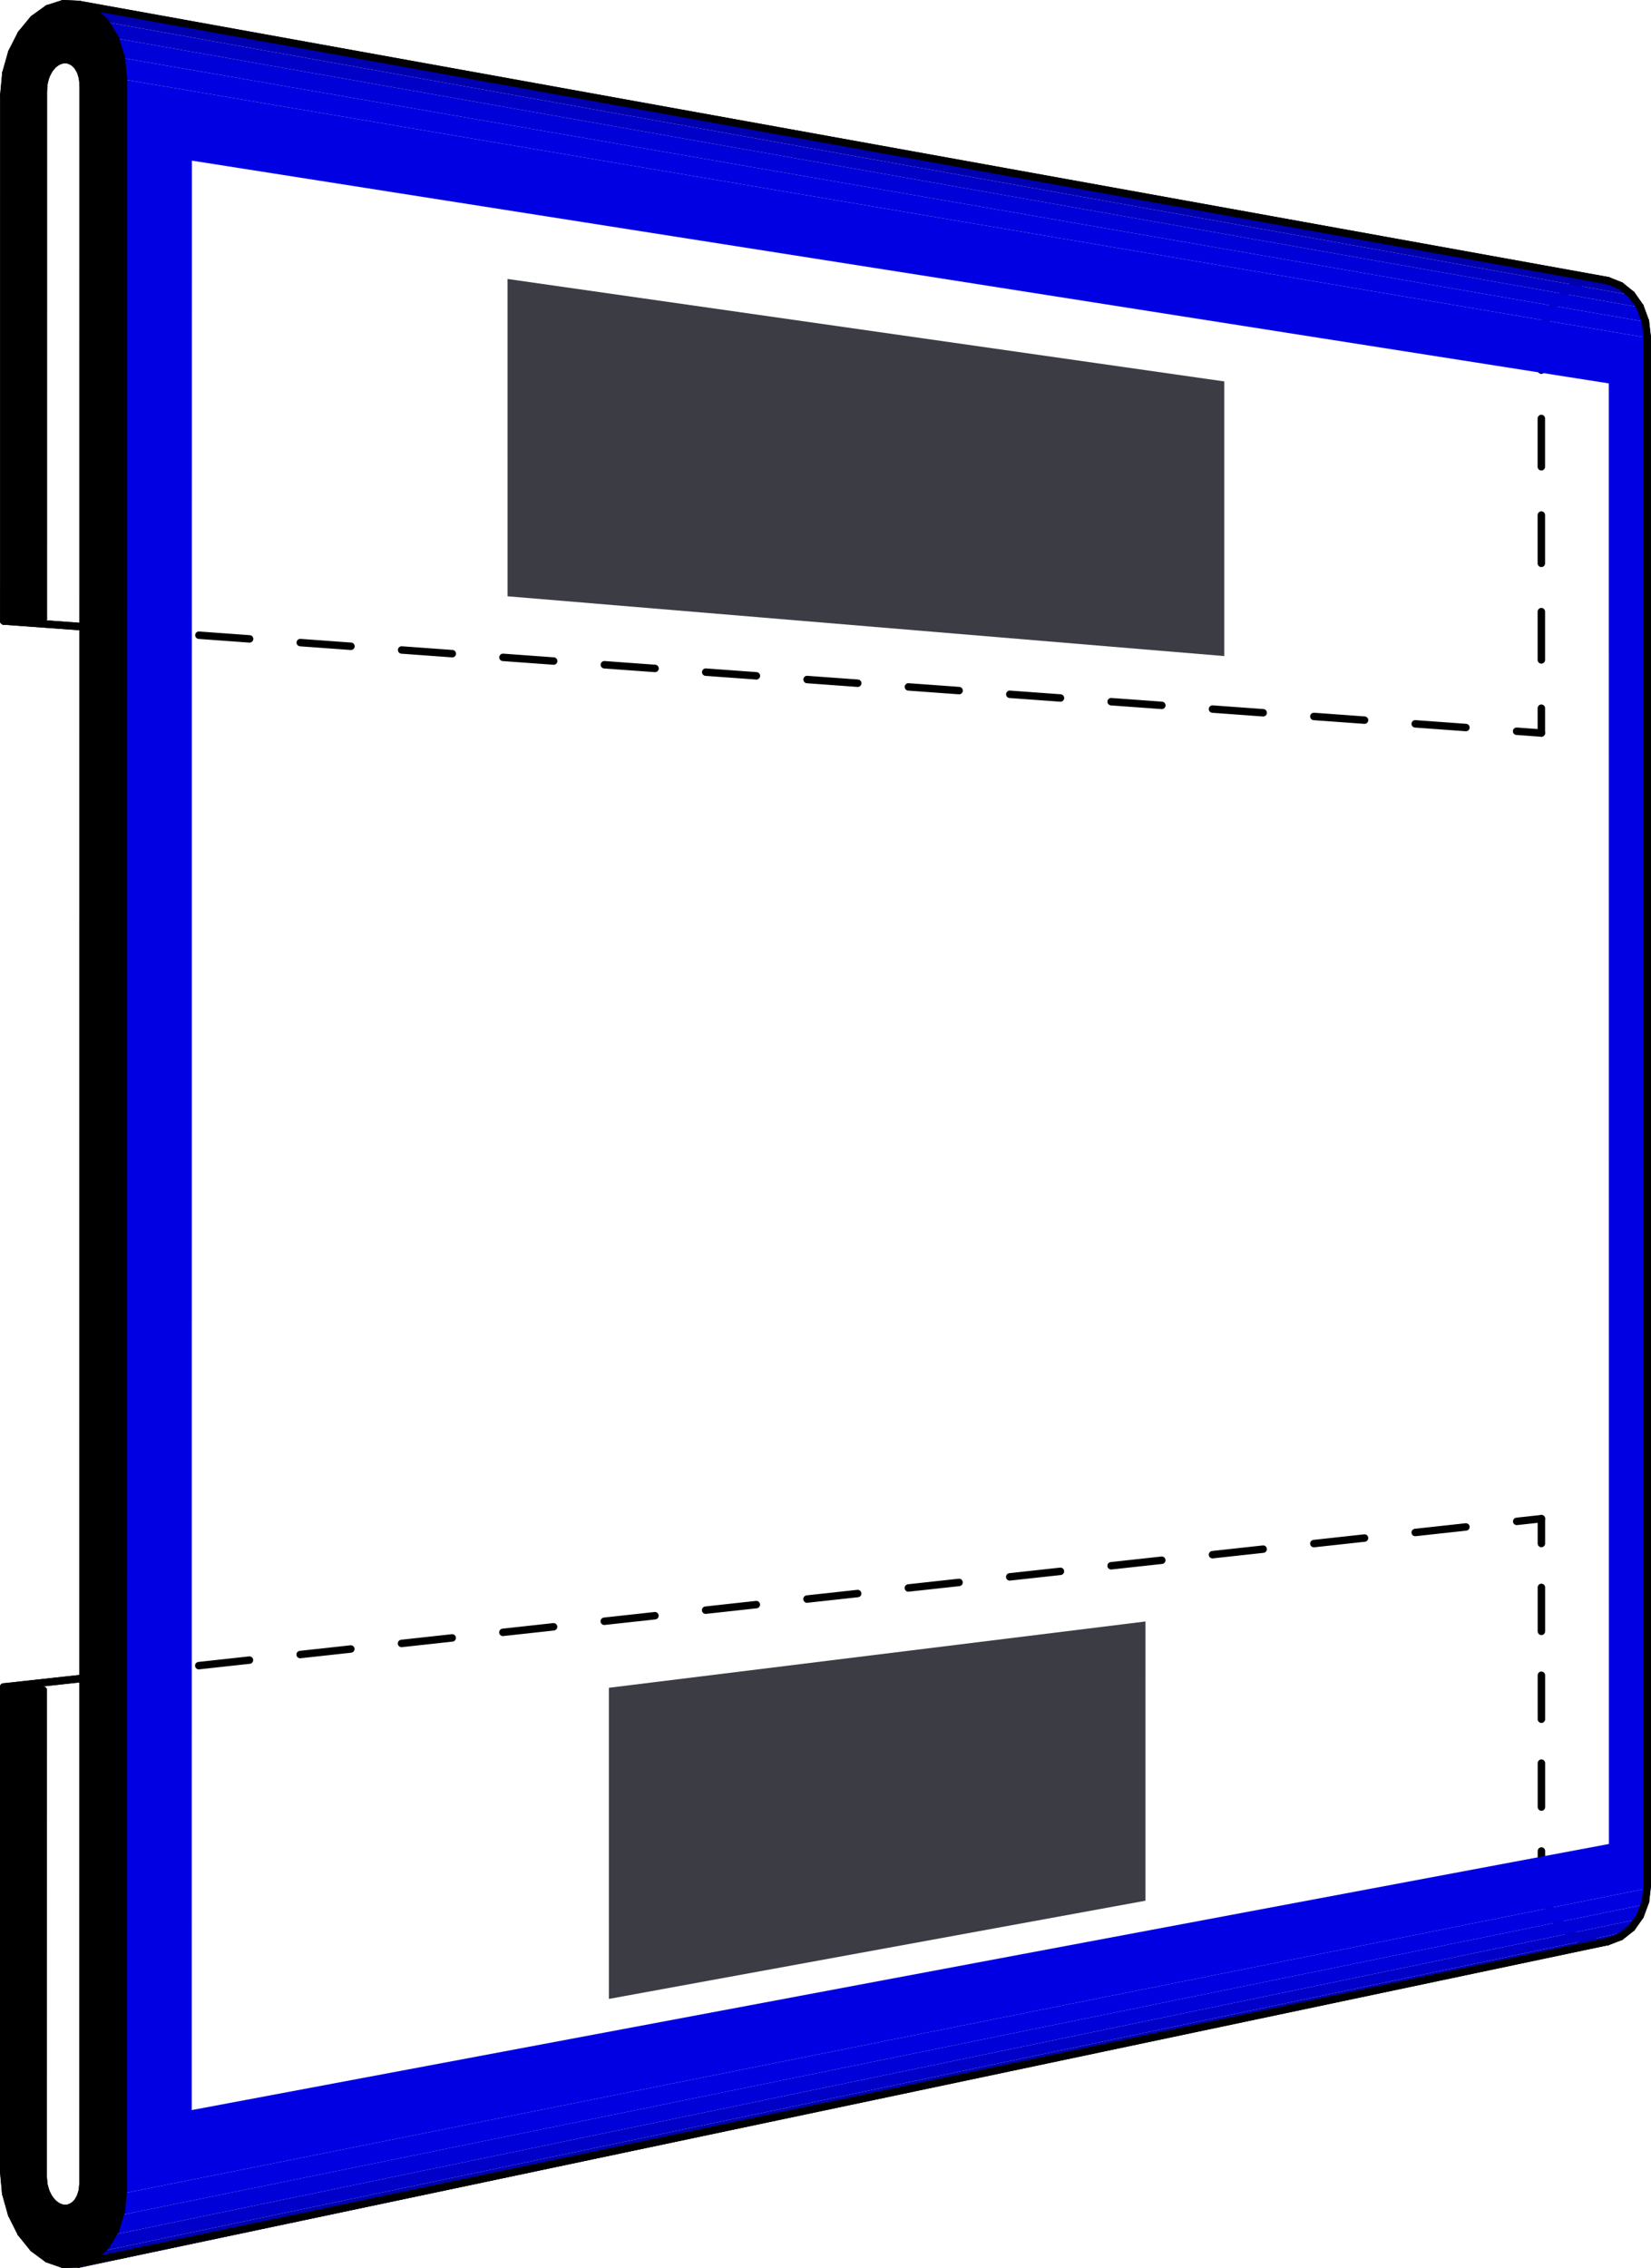 <?xml version="1.0" encoding="UTF-8"?><svg xmlns="http://www.w3.org/2000/svg" viewBox="0 0 1330.51 1827.04"><defs><style>.cls-1{fill:#3c3d44;}.cls-1,.cls-2,.cls-3,.cls-4,.cls-5,.cls-6,.cls-7,.cls-8{stroke-width:0px;}.cls-2{fill:#0000b1;}.cls-9,.cls-10,.cls-11,.cls-12,.cls-13{fill:none;stroke:#000;stroke-linecap:round;stroke-miterlimit:10;stroke-width:6px;}.cls-10{stroke-dasharray:0 0 40.95 40.95;}.cls-4{fill:#0000e3;}.cls-5{fill:#0000d8;}.cls-6{fill:#0000e0;}.cls-11{stroke-dasharray:0 0 35.39 35.39;}.cls-12{stroke-dasharray:0 0 41.09 41.09;}.cls-13{stroke-dasharray:0 0 38.9 38.9;}.cls-7{fill:#000095;}.cls-8{fill:#0000c8;}</style></defs><g id="base_back"><polygon class="cls-3" points="3 1749.4 3.03 1359.01 34.83 1361.73 34.8 1754.18 35.35 1760.06 36.95 1765.72 39.49 1770.75 42.81 1774.83 46.67 1777.67 50.83 1779.07 54.99 1778.94 58.88 1777.29 62.22 1774.23 64.78 1769.95 66.39 1764.76 66.94 1759.01 67.06 68.38 66.5 62.62 64.89 57.39 62.33 53.06 58.99 49.92 55.11 48.18 50.95 47.96 46.79 49.27 42.92 52.01 39.61 56.01 37.06 60.99 35.46 66.6 34.92 72.47 34.89 498.45 3.09 500.26 3.12 76.52 4.74 58.99 9.49 42.22 17.05 27.33 26.94 15.32 38.5 7.01 50.95 3 63.45 3.57 75.15 8.72 85.22 18.12 92.98 31.14 97.86 46.88 99.53 64.25 99.43 1763.89 97.76 1781.23 92.87 1796.86 85.11 1809.71 75.03 1818.87 63.33 1823.76 50.83 1824.04 38.38 1819.74 26.82 1811.17 16.93 1798.93 9.36 1783.85 4.62 1766.97 3 1749.4"/><line class="cls-9" x1="3" y1="1749.4" x2="3.03" y2="1359.01"/><line class="cls-9" x1="34.92" y1="72.47" x2="34.89" y2="498.45"/><line class="cls-9" x1="66.94" y1="1759.01" x2="67.06" y2="68.38"/><line class="cls-9" x1="3" y1="1749.4" x2="4.62" y2="1766.97"/><line class="cls-9" x1="4.62" y1="1766.97" x2="9.36" y2="1783.85"/><line class="cls-9" x1="9.36" y1="1783.85" x2="16.93" y2="1798.93"/><line class="cls-9" x1="16.93" y1="1798.93" x2="26.82" y2="1811.17"/><line class="cls-9" x1="26.82" y1="1811.17" x2="38.38" y2="1819.74"/><line class="cls-9" x1="38.38" y1="1819.74" x2="50.83" y2="1824.04"/><line class="cls-9" x1="50.83" y1="1824.04" x2="63.33" y2="1823.76"/><line class="cls-9" x1="63.33" y1="1823.76" x2="75.03" y2="1818.87"/><line class="cls-9" x1="75.03" y1="1818.87" x2="85.11" y2="1809.71"/><line class="cls-9" x1="85.11" y1="1809.71" x2="92.87" y2="1796.86"/><line class="cls-9" x1="92.87" y1="1796.86" x2="97.76" y2="1781.23"/><line class="cls-9" x1="97.76" y1="1781.23" x2="99.43" y2="1763.89"/><line class="cls-9" x1="34.8" y1="1754.18" x2="35.35" y2="1760.06"/><line class="cls-9" x1="35.35" y1="1760.06" x2="36.95" y2="1765.72"/><line class="cls-9" x1="36.95" y1="1765.72" x2="39.49" y2="1770.75"/><line class="cls-9" x1="39.49" y1="1770.75" x2="42.81" y2="1774.83"/><line class="cls-9" x1="42.81" y1="1774.83" x2="46.67" y2="1777.67"/><line class="cls-9" x1="46.67" y1="1777.67" x2="50.83" y2="1779.07"/><line class="cls-9" x1="50.83" y1="1779.07" x2="54.99" y2="1778.94"/><line class="cls-9" x1="54.99" y1="1778.94" x2="58.88" y2="1777.29"/><line class="cls-9" x1="58.88" y1="1777.29" x2="62.22" y2="1774.23"/><line class="cls-9" x1="62.22" y1="1774.23" x2="64.78" y2="1769.95"/><line class="cls-9" x1="64.78" y1="1769.95" x2="66.39" y2="1764.76"/><line class="cls-9" x1="66.39" y1="1764.76" x2="66.94" y2="1759.01"/><line class="cls-9" x1="99.43" y1="1763.89" x2="99.53" y2="64.25"/><line class="cls-9" x1="3.12" y1="76.52" x2="4.74" y2="58.99"/><line class="cls-9" x1="4.74" y1="58.99" x2="9.49" y2="42.22"/><line class="cls-9" x1="9.49" y1="42.22" x2="17.05" y2="27.33"/><line class="cls-9" x1="17.05" y1="27.33" x2="26.94" y2="15.32"/><line class="cls-9" x1="26.94" y1="15.32" x2="38.5" y2="7.01"/><line class="cls-9" x1="38.5" y1="7.01" x2="50.95" y2="3"/><line class="cls-9" x1="50.95" y1="3" x2="63.45" y2="3.57"/><line class="cls-9" x1="63.45" y1="3.57" x2="75.15" y2="8.72"/><line class="cls-9" x1="75.15" y1="8.72" x2="85.22" y2="18.12"/><line class="cls-9" x1="85.22" y1="18.12" x2="92.98" y2="31.14"/><line class="cls-9" x1="92.98" y1="31.14" x2="97.86" y2="46.88"/><line class="cls-9" x1="97.86" y1="46.88" x2="99.53" y2="64.25"/><line class="cls-9" x1="34.92" y1="72.47" x2="35.46" y2="66.6"/><line class="cls-9" x1="35.46" y1="66.6" x2="37.06" y2="60.99"/><line class="cls-9" x1="37.06" y1="60.99" x2="39.61" y2="56.01"/><line class="cls-9" x1="39.61" y1="56.01" x2="42.92" y2="52.01"/><line class="cls-9" x1="42.92" y1="52.01" x2="46.79" y2="49.27"/><line class="cls-9" x1="46.79" y1="49.27" x2="50.95" y2="47.96"/><line class="cls-9" x1="50.95" y1="47.96" x2="55.11" y2="48.18"/><line class="cls-9" x1="55.11" y1="48.18" x2="58.99" y2="49.92"/><line class="cls-9" x1="58.99" y1="49.92" x2="62.33" y2="53.06"/><line class="cls-9" x1="62.33" y1="53.06" x2="64.89" y2="57.39"/><line class="cls-9" x1="64.89" y1="57.39" x2="66.5" y2="62.62"/><line class="cls-9" x1="66.5" y1="62.62" x2="67.06" y2="68.38"/><line class="cls-9" x1="34.83" y1="1361.73" x2="34.8" y2="1754.18"/><line class="cls-9" x1="34.83" y1="1361.73" x2="3.03" y2="1359.01"/><line class="cls-9" x1="3.09" y1="500.26" x2="3.12" y2="76.52"/><line class="cls-9" x1="3.09" y1="500.26" x2="34.89" y2="498.45"/><line class="cls-9" x1="1242.15" y1="590.52" x2="1242.15" y2="570.52"/><line class="cls-13" x1="1242.15" y1="531.62" x2="1242.13" y2="317.66"/><line class="cls-9" x1="1242.13" y1="298.21" x2="1242.13" y2="278.21"/><line class="cls-9" x1="1242.13" y1="278.21" x2="1243.57" y2="265.33"/><line class="cls-9" x1="1243.57" y1="265.33" x2="1247.78" y2="253.09"/><line class="cls-9" x1="1247.78" y1="253.09" x2="1254.5" y2="242.32"/><line class="cls-9" x1="1254.5" y1="242.32" x2="1263.27" y2="233.74"/><line class="cls-9" x1="1263.27" y1="233.74" x2="1273.51" y2="227.93"/><line class="cls-9" x1="1273.51" y1="227.93" x2="1284.53" y2="225.31"/><line class="cls-9" x1="1284.53" y1="225.31" x2="1295.59" y2="226.07"/><line class="cls-9" x1="1295.59" y1="226.07" x2="1305.92" y2="230.17"/><line class="cls-9" x1="1305.92" y1="230.17" x2="1314.81" y2="237.34"/><line class="cls-9" x1="1314.81" y1="237.34" x2="1321.65" y2="247.1"/><line class="cls-9" x1="1321.65" y1="247.1" x2="1325.96" y2="258.78"/><line class="cls-9" x1="1325.96" y1="258.78" x2="1327.43" y2="271.58"/><line class="cls-9" x1="1327.51" y1="1518.97" x2="1327.43" y2="271.58"/><line class="cls-9" x1="1326.04" y1="1531.74" x2="1327.51" y2="1518.97"/><line class="cls-9" x1="1321.74" y1="1543.37" x2="1326.04" y2="1531.74"/><line class="cls-9" x1="1314.9" y1="1553.03" x2="1321.74" y2="1543.37"/><line class="cls-9" x1="1306" y1="1560.08" x2="1314.9" y2="1553.03"/><line class="cls-9" x1="1295.67" y1="1564.03" x2="1306" y2="1560.08"/><line class="cls-9" x1="1284.61" y1="1564.64" x2="1295.67" y2="1564.03"/><line class="cls-9" x1="1273.59" y1="1561.86" x2="1284.61" y2="1564.64"/><line class="cls-9" x1="1263.34" y1="1555.91" x2="1273.59" y2="1561.86"/><line class="cls-9" x1="1254.57" y1="1547.2" x2="1263.34" y2="1555.91"/><line class="cls-9" x1="1247.85" y1="1536.33" x2="1254.57" y2="1547.2"/><line class="cls-9" x1="1243.64" y1="1524.03" x2="1247.85" y2="1536.33"/><line class="cls-9" x1="1242.2" y1="1511.13" x2="1243.64" y2="1524.03"/><line class="cls-9" x1="1242.2" y1="1511.13" x2="1242.2" y2="1491.13"/><line class="cls-11" x1="1242.2" y1="1455.74" x2="1242.18" y2="1261.11"/><line class="cls-9" x1="1242.18" y1="1243.42" x2="1242.18" y2="1223.42"/><line class="cls-9" x1="3.09" y1="500.26" x2="67.03" y2="504.92"/><line class="cls-9" x1="99.51" y1="507.28" x2="119.45" y2="508.74"/><line class="cls-10" x1="160.3" y1="511.71" x2="1201.78" y2="587.58"/><line class="cls-9" x1="1222.2" y1="589.07" x2="1242.15" y2="590.52"/><line class="cls-9" x1="3.03" y1="1359.01" x2="66.97" y2="1352.01"/><line class="cls-9" x1="99.45" y1="1348.46" x2="119.34" y2="1346.28"/><line class="cls-12" x1="160.19" y1="1341.81" x2="1201.88" y2="1227.83"/><line class="cls-9" x1="1222.3" y1="1225.6" x2="1242.18" y2="1223.42"/><line class="cls-9" x1="63.45" y1="3.57" x2="1295.59" y2="226.07"/><line class="cls-9" x1="63.33" y1="1823.76" x2="1295.67" y2="1564.03"/></g><g id="magnets"><polygon class="cls-1" points="409 224.73 986.6 307.26 986.59 528.53 409.02 480.36 409 224.73"/><polygon class="cls-1" points="490.71 1359.64 923.12 1306.23 923.11 1531.18 490.72 1610.29 490.71 1359.64"/></g><g id="frame_blue"><polygon class="cls-2" points="74.91 1822.09 85.04 1812.89 1314.25 1555.57 1305.33 1562.64 74.91 1822.09"/><polygon class="cls-8" points="85.04 1812.89 92.84 1800.01 1321.1 1545.89 1314.25 1555.57 85.04 1812.89"/><polygon class="cls-6" points="97.74 1784.34 99.42 1766.96 1326.89 1521.44 1325.42 1534.24 97.74 1784.34"/><polygon class="cls-2" points="85.18 17.76 75.06 8.33 1305.23 230.49 1314.15 237.68 85.18 17.76"/><path class="cls-4" d="M154.53,1699.84l1142.07-214.37-.09-1176.61L154.64,129.4v58.12s-.02,216.26-.02,216.26l-.09,1296.05ZM1326.89,1521.44L99.42,1766.96l.13-1702.97,1227.24,207.99.1,1249.46Z"/><polygon class="cls-6" points="1326.79 271.98 99.55 63.99 97.88 46.58 1325.32 259.16 1326.79 271.98"/><polygon class="cls-5" points="1325.32 259.16 97.88 46.58 92.97 30.81 1321 247.46 1325.32 259.16"/><polygon class="cls-8" points="1321 247.46 92.97 30.81 85.18 17.76 1314.15 237.68 1321 247.46"/><polygon class="cls-7" points="1305.23 230.49 75.06 8.33 63.31 3.16 1294.88 226.38 1305.23 230.49"/><polygon class="cls-5" points="97.74 1784.34 1325.42 1534.24 1321.1 1545.89 92.84 1800.01 97.74 1784.34"/><polygon class="cls-7" points="74.91 1822.09 1305.33 1562.64 1294.98 1566.61 63.16 1827 74.91 1822.09"/></g><g id="base_front"><polygon class="cls-3" points="3 1749.4 3.03 1359.01 34.83 1361.73 34.8 1754.18 35.35 1760.06 36.95 1765.72 39.49 1770.75 42.81 1774.83 46.67 1777.67 50.83 1779.07 54.99 1778.94 58.88 1777.29 62.22 1774.23 64.78 1769.95 66.39 1764.76 66.94 1759.01 67.06 68.38 66.5 62.62 64.89 57.39 62.33 53.06 58.99 49.92 55.11 48.18 50.95 47.96 46.79 49.27 42.92 52.01 39.61 56.01 37.06 60.99 35.46 66.6 34.92 72.47 34.89 498.45 3.09 500.26 3.12 76.52 4.74 58.99 9.49 42.22 17.05 27.33 26.94 15.32 38.5 7.01 50.95 3 63.45 3.57 75.15 8.72 85.22 18.12 92.98 31.14 97.86 46.88 99.53 64.25 99.43 1763.89 97.76 1781.23 92.87 1796.86 85.11 1809.71 75.03 1818.87 63.33 1823.76 50.83 1824.04 38.38 1819.74 26.82 1811.17 16.93 1798.93 9.36 1783.85 4.62 1766.97 3 1749.4"/><line class="cls-9" x1="3" y1="1749.4" x2="3.03" y2="1359.01"/><line class="cls-9" x1="34.92" y1="72.47" x2="34.89" y2="498.45"/><line class="cls-9" x1="66.94" y1="1759.01" x2="67.06" y2="68.38"/><line class="cls-9" x1="3" y1="1749.4" x2="4.62" y2="1766.97"/><line class="cls-9" x1="4.62" y1="1766.97" x2="9.36" y2="1783.85"/><line class="cls-9" x1="9.36" y1="1783.85" x2="16.93" y2="1798.93"/><line class="cls-9" x1="16.93" y1="1798.93" x2="26.82" y2="1811.17"/><line class="cls-9" x1="26.82" y1="1811.17" x2="38.38" y2="1819.74"/><line class="cls-9" x1="38.38" y1="1819.74" x2="50.83" y2="1824.04"/><line class="cls-9" x1="50.83" y1="1824.04" x2="63.33" y2="1823.76"/><line class="cls-9" x1="63.33" y1="1823.76" x2="75.03" y2="1818.87"/><line class="cls-9" x1="75.03" y1="1818.87" x2="85.11" y2="1809.71"/><line class="cls-9" x1="85.11" y1="1809.71" x2="92.87" y2="1796.86"/><line class="cls-9" x1="92.87" y1="1796.86" x2="97.76" y2="1781.23"/><line class="cls-9" x1="97.76" y1="1781.23" x2="99.43" y2="1763.89"/><line class="cls-9" x1="34.8" y1="1754.18" x2="35.35" y2="1760.06"/><line class="cls-9" x1="35.35" y1="1760.06" x2="36.95" y2="1765.72"/><line class="cls-9" x1="36.95" y1="1765.72" x2="39.49" y2="1770.75"/><line class="cls-9" x1="39.49" y1="1770.75" x2="42.81" y2="1774.83"/><line class="cls-9" x1="42.81" y1="1774.83" x2="46.67" y2="1777.67"/><line class="cls-9" x1="46.67" y1="1777.67" x2="50.83" y2="1779.07"/><line class="cls-9" x1="50.83" y1="1779.07" x2="54.99" y2="1778.94"/><line class="cls-9" x1="54.99" y1="1778.94" x2="58.88" y2="1777.29"/><line class="cls-9" x1="58.88" y1="1777.29" x2="62.22" y2="1774.23"/><line class="cls-9" x1="62.22" y1="1774.23" x2="64.78" y2="1769.95"/><line class="cls-9" x1="64.78" y1="1769.95" x2="66.39" y2="1764.76"/><line class="cls-9" x1="66.39" y1="1764.76" x2="66.94" y2="1759.01"/><line class="cls-9" x1="99.43" y1="1763.89" x2="99.53" y2="64.25"/><line class="cls-9" x1="3.12" y1="76.52" x2="4.74" y2="58.99"/><line class="cls-9" x1="4.74" y1="58.99" x2="9.49" y2="42.22"/><line class="cls-9" x1="9.49" y1="42.22" x2="17.05" y2="27.33"/><line class="cls-9" x1="17.05" y1="27.33" x2="26.94" y2="15.32"/><line class="cls-9" x1="26.94" y1="15.32" x2="38.5" y2="7.01"/><line class="cls-9" x1="38.5" y1="7.01" x2="50.95" y2="3"/><line class="cls-9" x1="50.95" y1="3" x2="63.45" y2="3.57"/><line class="cls-9" x1="63.45" y1="3.57" x2="75.15" y2="8.72"/><line class="cls-9" x1="75.15" y1="8.72" x2="85.22" y2="18.12"/><line class="cls-9" x1="85.22" y1="18.12" x2="92.98" y2="31.14"/><line class="cls-9" x1="92.98" y1="31.14" x2="97.86" y2="46.88"/><line class="cls-9" x1="97.86" y1="46.88" x2="99.53" y2="64.25"/><line class="cls-9" x1="34.92" y1="72.47" x2="35.46" y2="66.6"/><line class="cls-9" x1="35.46" y1="66.6" x2="37.06" y2="60.99"/><line class="cls-9" x1="37.06" y1="60.99" x2="39.61" y2="56.01"/><line class="cls-9" x1="39.61" y1="56.01" x2="42.92" y2="52.01"/><line class="cls-9" x1="42.92" y1="52.01" x2="46.79" y2="49.27"/><line class="cls-9" x1="46.79" y1="49.27" x2="50.95" y2="47.96"/><line class="cls-9" x1="50.95" y1="47.96" x2="55.11" y2="48.18"/><line class="cls-9" x1="55.11" y1="48.18" x2="58.99" y2="49.92"/><line class="cls-9" x1="58.99" y1="49.92" x2="62.33" y2="53.06"/><line class="cls-9" x1="62.33" y1="53.06" x2="64.89" y2="57.39"/><line class="cls-9" x1="64.89" y1="57.39" x2="66.5" y2="62.62"/><line class="cls-9" x1="66.5" y1="62.62" x2="67.06" y2="68.38"/><line class="cls-9" x1="34.83" y1="1361.73" x2="34.8" y2="1754.18"/><line class="cls-9" x1="34.83" y1="1361.73" x2="3.03" y2="1359.01"/><line class="cls-9" x1="3.09" y1="500.26" x2="3.12" y2="76.52"/><line class="cls-9" x1="3.09" y1="500.26" x2="34.89" y2="498.45"/><line class="cls-9" x1="1295.59" y1="226.07" x2="1305.92" y2="230.17"/><line class="cls-9" x1="1305.92" y1="230.17" x2="1314.81" y2="237.34"/><line class="cls-9" x1="1314.81" y1="237.34" x2="1321.65" y2="247.1"/><line class="cls-9" x1="1321.65" y1="247.1" x2="1325.96" y2="258.78"/><line class="cls-9" x1="1325.96" y1="258.78" x2="1327.43" y2="271.58"/><line class="cls-9" x1="1327.51" y1="1518.97" x2="1327.43" y2="271.58"/><line class="cls-9" x1="1326.04" y1="1531.74" x2="1327.51" y2="1518.97"/><line class="cls-9" x1="1321.74" y1="1543.37" x2="1326.04" y2="1531.74"/><line class="cls-9" x1="1314.9" y1="1553.03" x2="1321.74" y2="1543.37"/><line class="cls-9" x1="1306" y1="1560.08" x2="1314.9" y2="1553.03"/><line class="cls-9" x1="1295.67" y1="1564.03" x2="1306" y2="1560.08"/><line class="cls-9" x1="3.09" y1="500.26" x2="67.03" y2="504.92"/><line class="cls-9" x1="3.03" y1="1359.01" x2="66.97" y2="1352.01"/><line class="cls-9" x1="63.45" y1="3.57" x2="1295.59" y2="226.07"/><line class="cls-9" x1="63.33" y1="1823.76" x2="1295.67" y2="1564.03"/></g></svg>